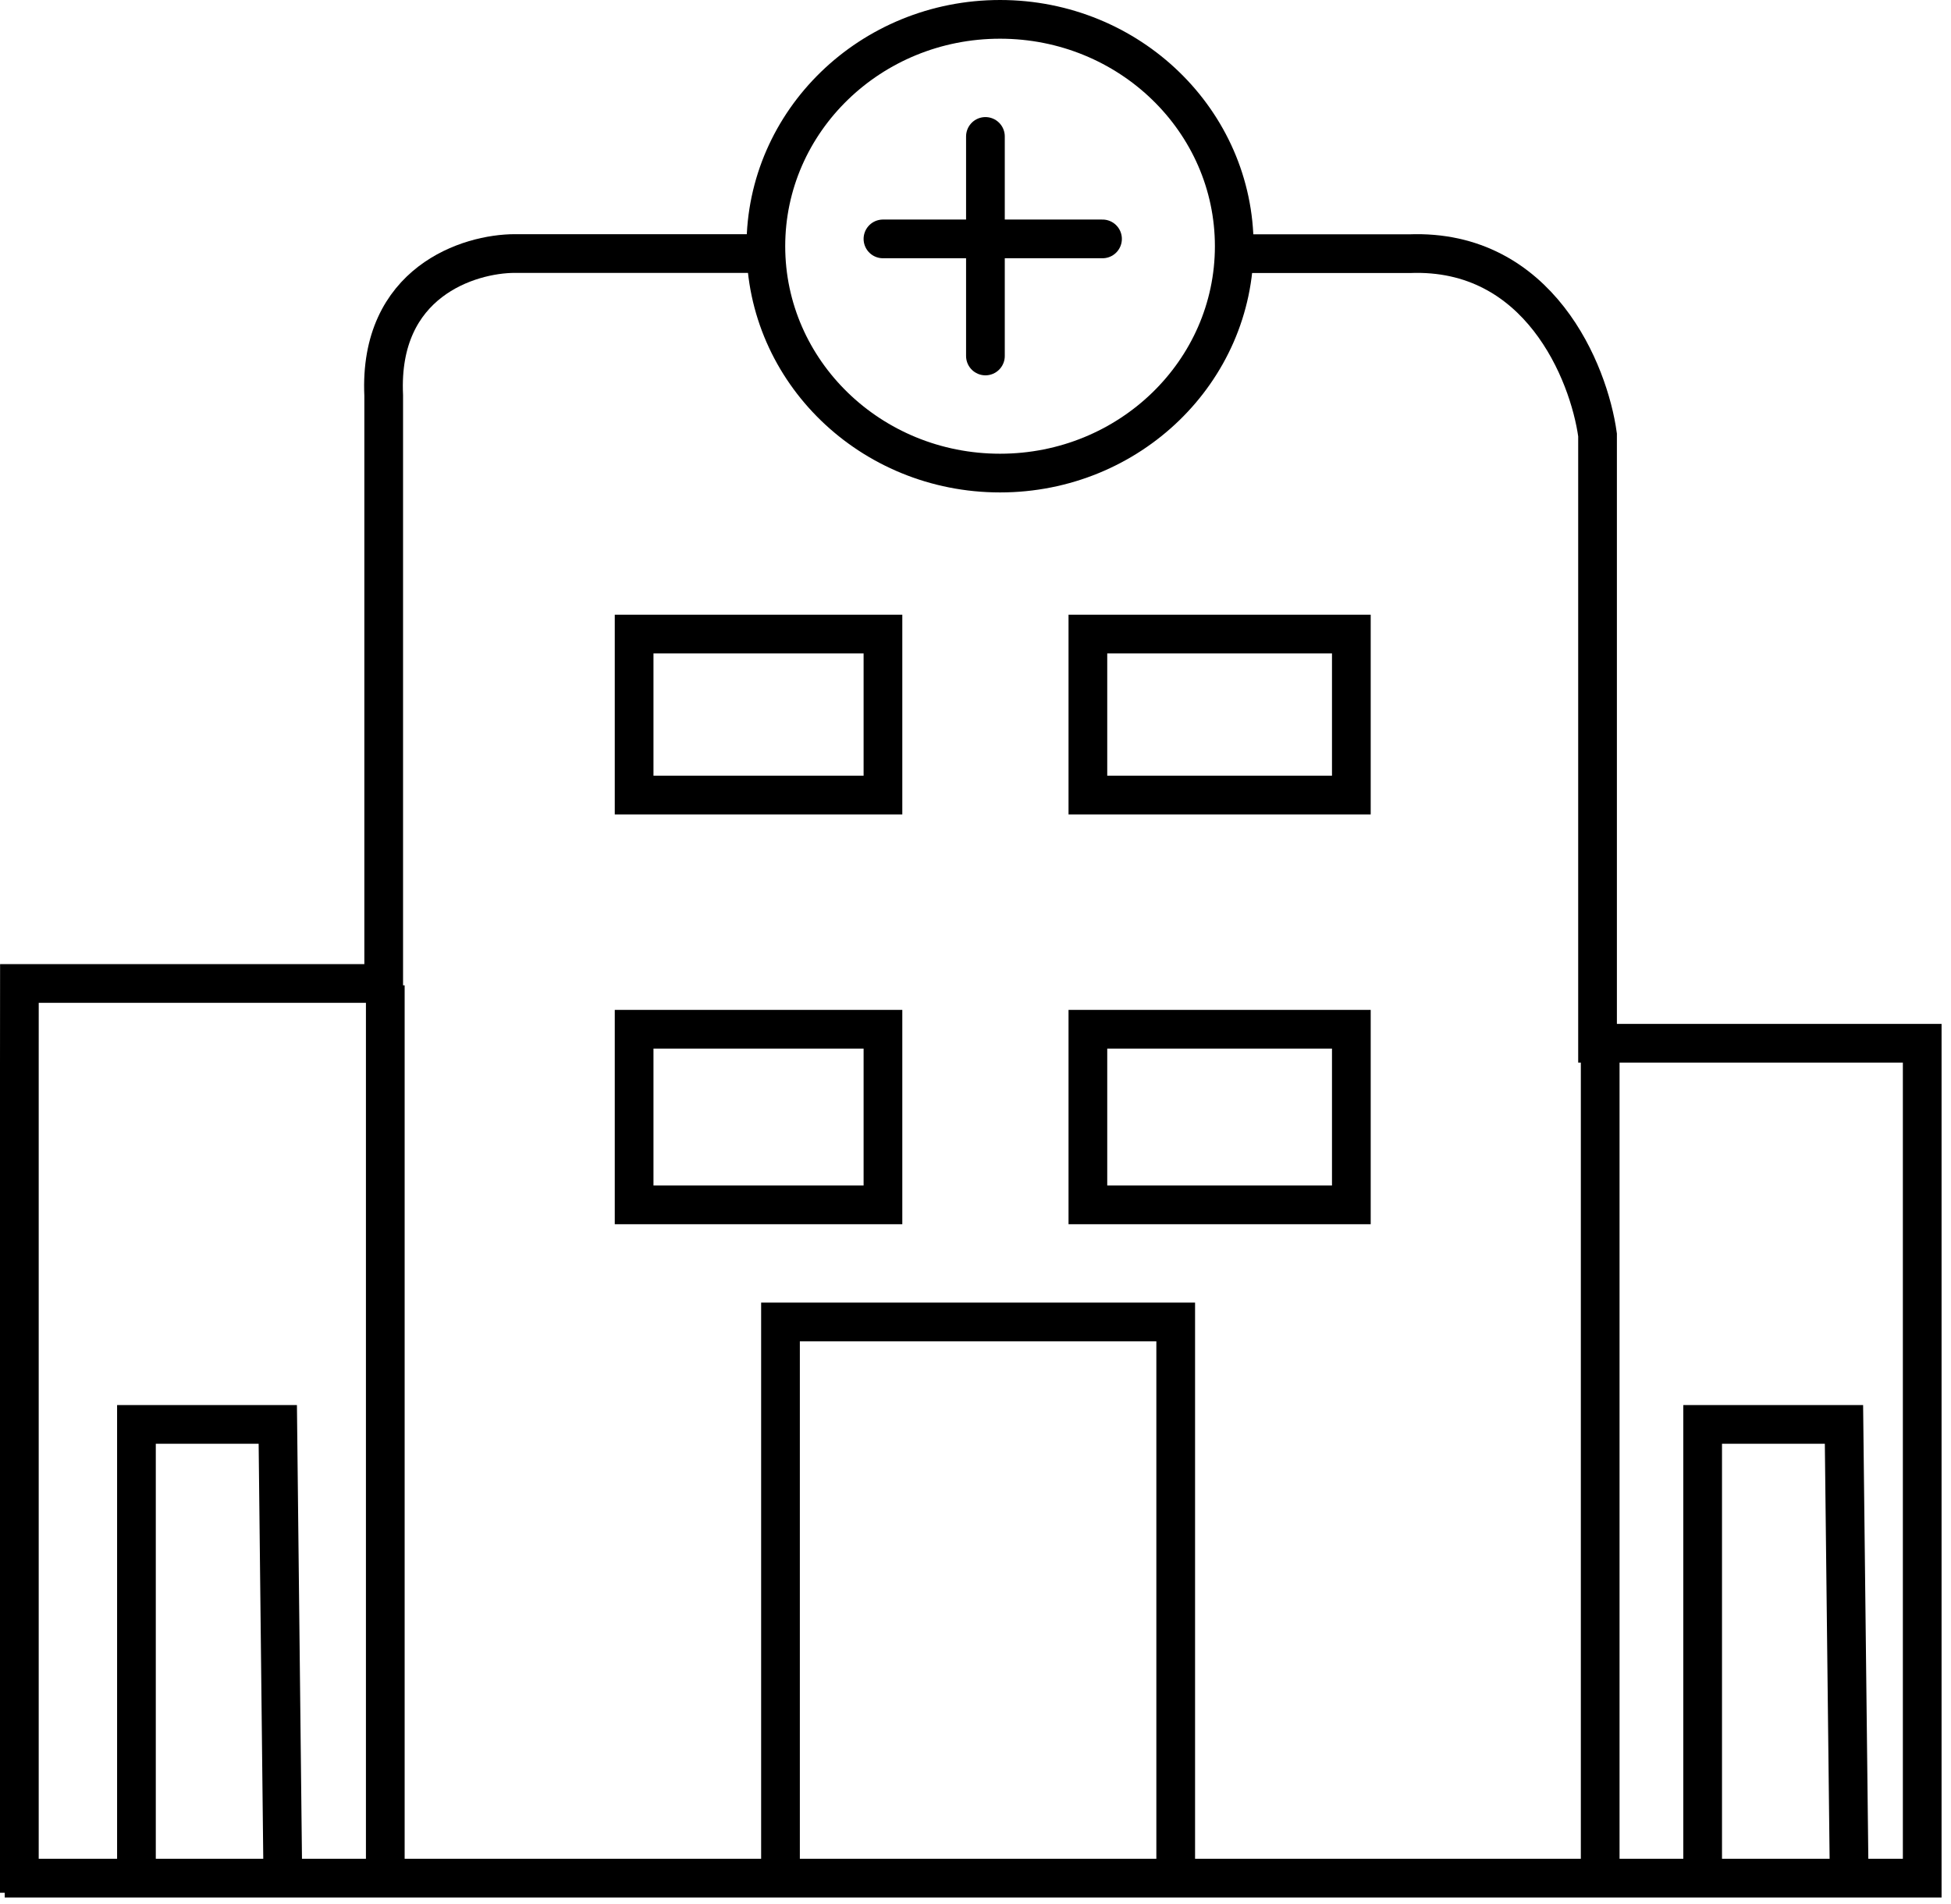 <svg xmlns="http://www.w3.org/2000/svg" width="126" height="123" viewBox="0 0 126 123" fill="none"><path d="M0.305 121.305H124.141V71.98V67.382H103.173V28.089C102.614 24.049 99.399 16.051 91.012 16.385L80.529 16.385" stroke="black" style="stroke:black;stroke-opacity:1;" stroke-width="2.5"></path><path d="M103.344 67.422V121.305" stroke="black" style="stroke:black;stroke-opacity:1;" stroke-width="2.5"></path><path d="M50.406 121.305V85.383H75.93V121.305" stroke="black" style="stroke:black;stroke-opacity:1;" stroke-width="2.5"></path><path d="M8.812 121.305V92H17.94L18.266 121.305" stroke="black" style="stroke:black;stroke-opacity:1;" stroke-width="2.5"></path><path d="M109.961 120.359V92H119.088L119.414 120.359" stroke="black" style="stroke:black;stroke-opacity:1;" stroke-width="2.5"></path><path d="M48.516 16.375H33.257C30.29 16.375 24.441 18.207 24.78 25.538V63.521C24.78 63.521 2.806 63.521 1.252 63.521C1.252 63.521 1.249 64.565 1.25 68.852L1.25 122.25" stroke="black" style="stroke:black;stroke-opacity:1;" stroke-width="2.5"></path><path d="M24.883 63.641V121.305" stroke="black" style="stroke:black;stroke-opacity:1;" stroke-width="2.5"></path><path d="M57.023 40.953H40.953V51.352H57.023V40.953Z" stroke="black" style="stroke:black;stroke-opacity:1;" stroke-width="2.5"></path><path d="M57.023 66.477H40.953V77.82H57.023V66.477Z" stroke="black" style="stroke:black;stroke-opacity:1;" stroke-width="2.5"></path><path d="M87.273 40.953H70.258V51.352H87.273V40.953Z" stroke="black" style="stroke:black;stroke-opacity:1;" stroke-width="2.5"></path><path d="M87.273 66.477H70.258V77.82H87.273V66.477Z" stroke="black" style="stroke:black;stroke-opacity:1;" stroke-width="2.5"></path><path d="M79.711 15.902C79.711 23.982 72.952 30.555 64.586 30.555C56.219 30.555 49.461 23.982 49.461 15.902C49.461 7.823 56.219 1.25 64.586 1.25C72.952 1.25 79.711 7.823 79.711 15.902Z" stroke="black" style="stroke:black;stroke-opacity:1;" stroke-width="2.5"></path><path d="M63.641 8.812V22.992" stroke="black" style="stroke:black;stroke-opacity:1;" stroke-width="2.5" stroke-linecap="round"></path><path d="M71.203 15.43H57.023" stroke="black" style="stroke:black;stroke-opacity:1;" stroke-width="2.5" stroke-linecap="round"></path></svg>